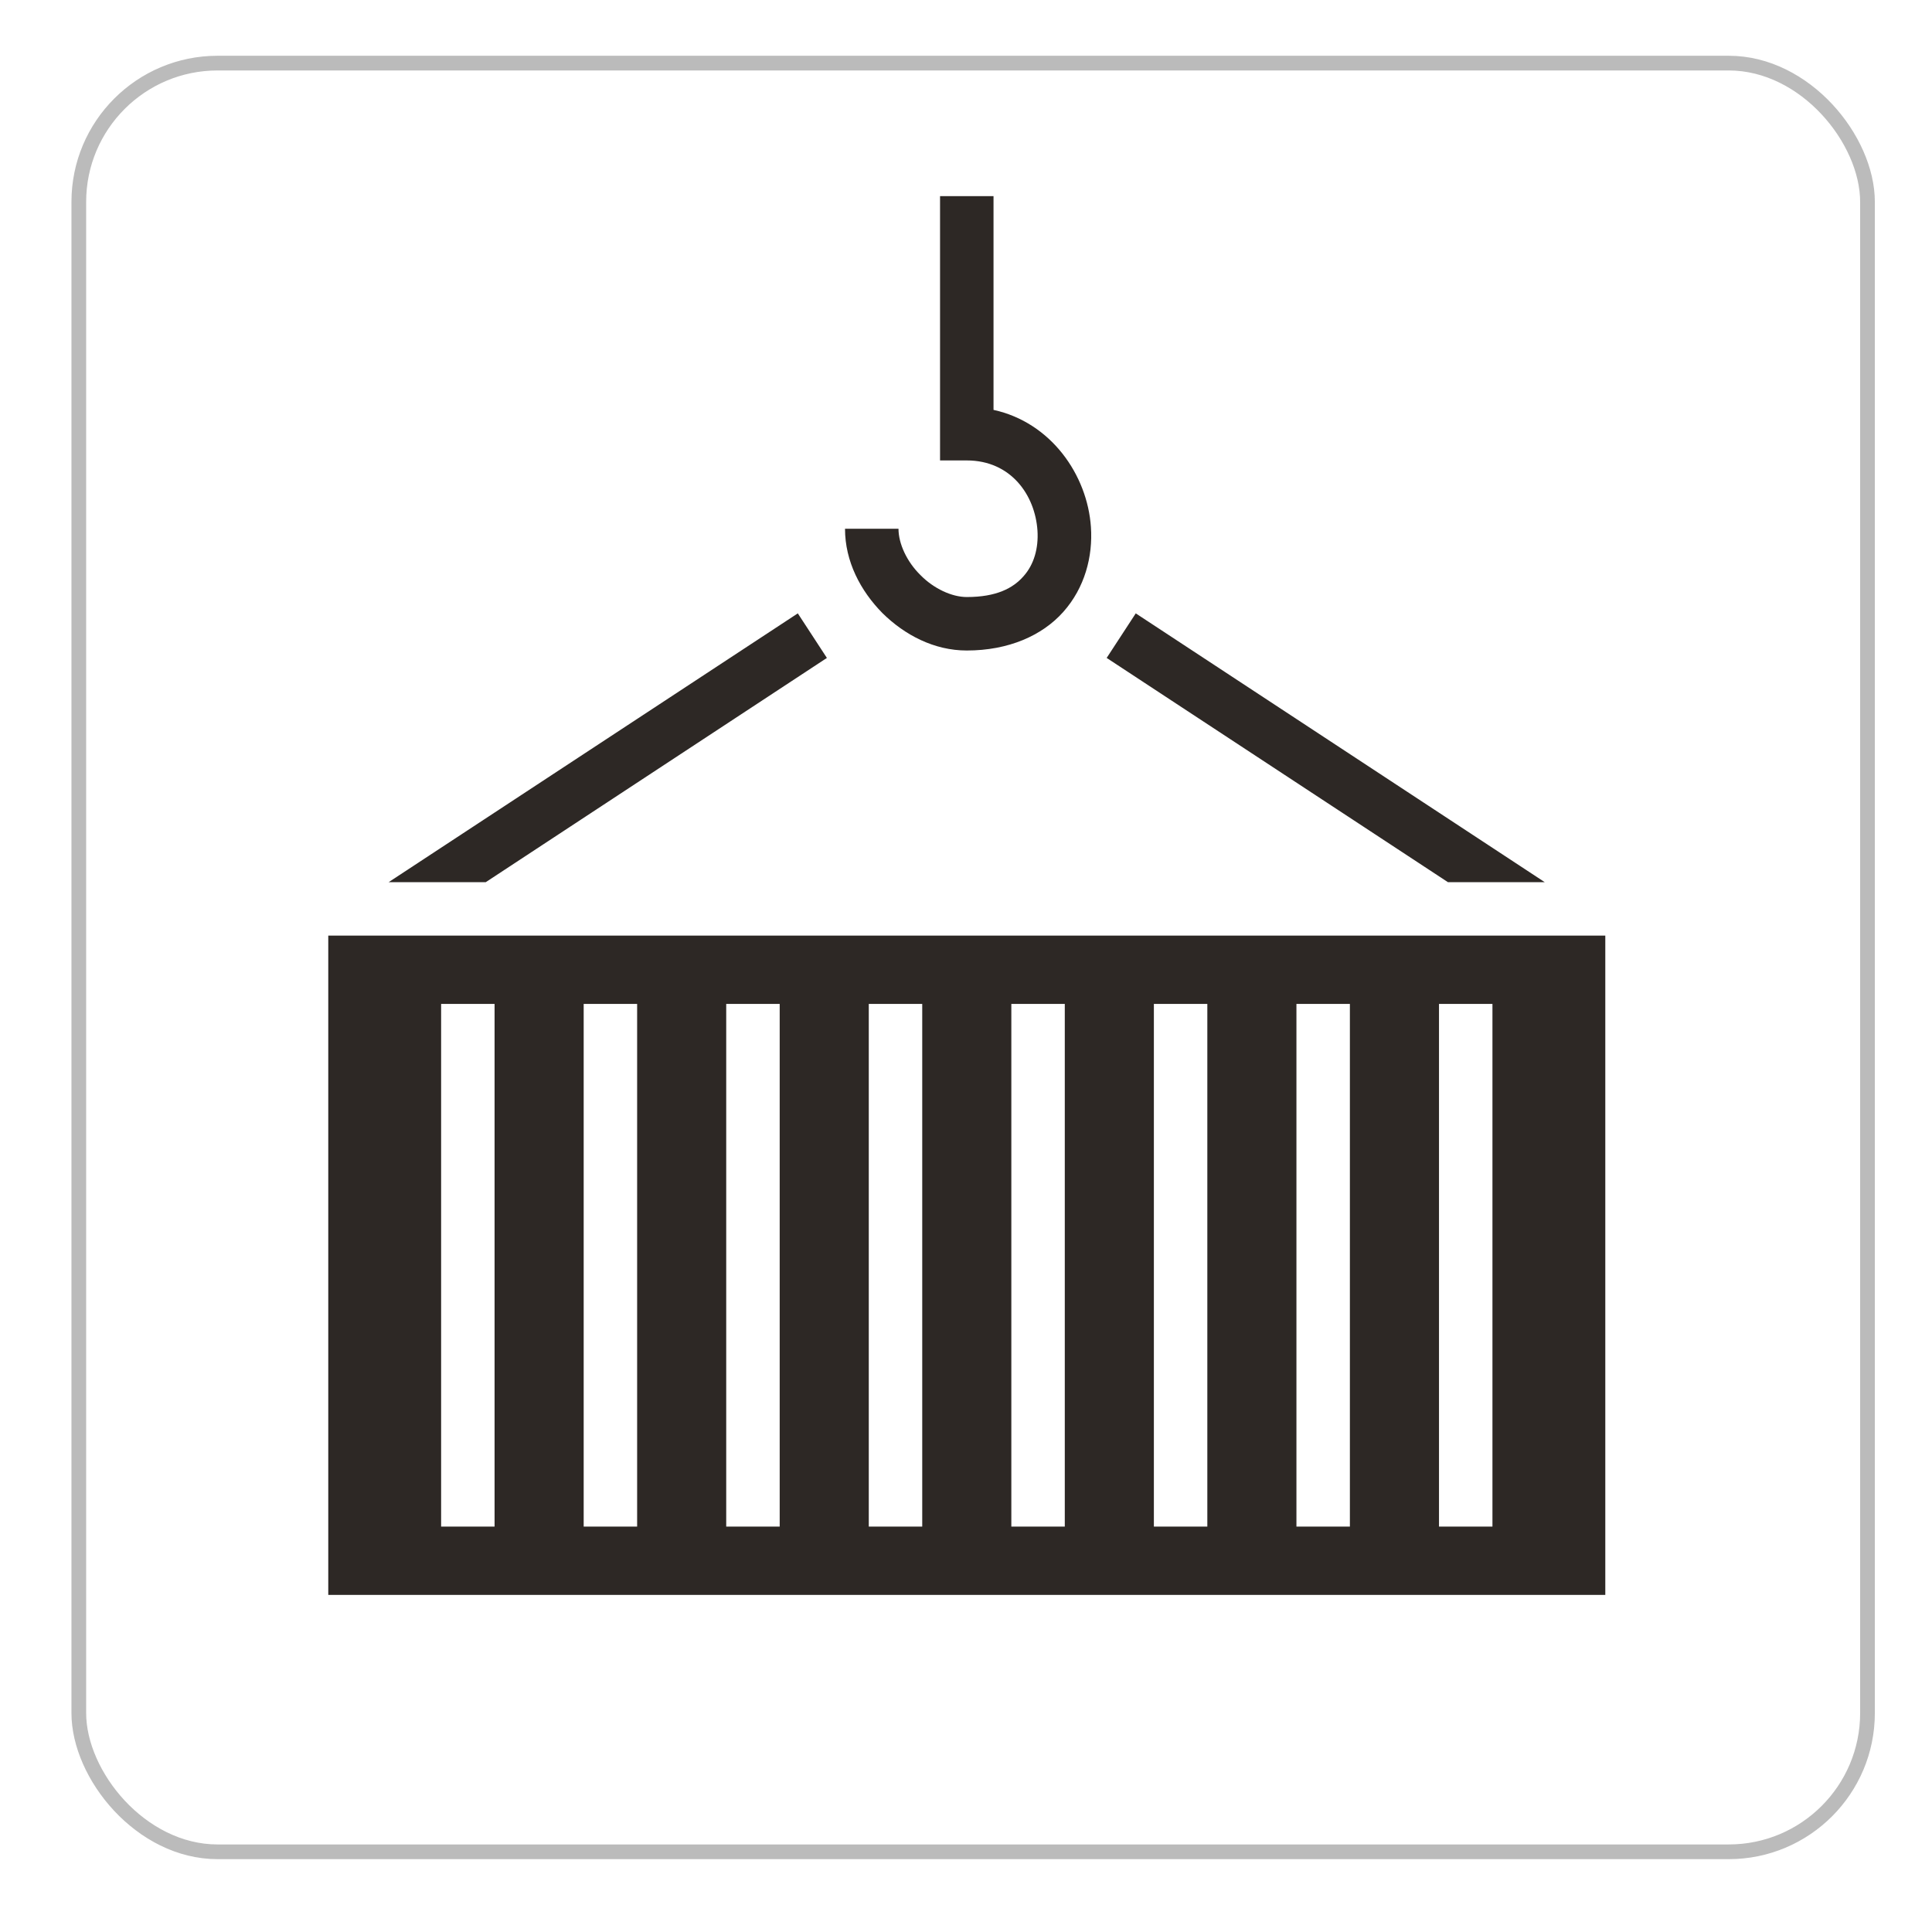 <?xml version="1.0" encoding="UTF-8"?> <svg xmlns="http://www.w3.org/2000/svg" width="90" height="90" viewBox="0 0 90 90" fill="none"> <g filter="url(#filter0_d_146_476)"> <rect x="4.014" y="0.833" width="82.639" height="82.639" rx="6.121" fill="white"></rect> <rect x="3.671" y="0.491" width="83.324" height="83.324" rx="6.464" stroke="#BBBBBB" stroke-width="0.685"></rect> </g> <path d="M43.791 9.136V21.449H45.036C47.098 21.449 48.218 23.067 48.329 24.713C48.384 25.544 48.163 26.305 47.679 26.844C47.195 27.398 46.42 27.812 45.036 27.812C44.345 27.812 43.501 27.425 42.878 26.789C42.242 26.166 41.855 25.322 41.855 24.631H39.364C39.364 26.152 40.084 27.522 41.107 28.56C42.145 29.583 43.515 30.303 45.036 30.303C46.973 30.303 48.55 29.611 49.533 28.504C50.529 27.384 50.916 25.931 50.819 24.547C50.653 22.127 48.965 19.68 46.282 19.094V9.136H43.791ZM37.165 28.573L18.106 41.094H22.63L38.52 30.649L37.165 28.573ZM52.908 28.573L51.553 30.649L67.449 41.094H71.959L52.908 28.573ZM15.292 43.584V74.297H74.781V43.584H15.292ZM20.549 46.766H23.039V71.115H20.549V46.766ZM27.19 46.766H29.68V71.115H27.19V46.766ZM33.83 46.766H36.321V71.115H33.83V46.766ZM40.471 46.766H42.961V71.115H40.471V46.766ZM47.112 46.766H49.602V71.115H47.112V46.766ZM53.752 46.766H56.242V71.115H53.752V46.766ZM60.393 46.766H62.883V71.115H60.393V46.766ZM67.034 46.766H69.524V71.115H67.034V46.766Z" fill="#2D2825"></path> <defs> <filter id="filter0_d_146_476" x="0.881" y="0.149" width="88.905" height="88.905" filterUnits="userSpaceOnUse" color-interpolation-filters="sRGB"> <feFlood flood-opacity="0" result="BackgroundImageFix"></feFlood> <feColorMatrix in="SourceAlpha" type="matrix" values="0 0 0 0 0 0 0 0 0 0 0 0 0 0 0 0 0 0 127 0" result="hardAlpha"></feColorMatrix> <feOffset dy="2.449"></feOffset> <feGaussianBlur stdDeviation="1.224"></feGaussianBlur> <feComposite in2="hardAlpha" operator="out"></feComposite> <feColorMatrix type="matrix" values="0 0 0 0 0 0 0 0 0 0 0 0 0 0 0 0 0 0 0.25 0"></feColorMatrix> <feBlend mode="normal" in2="BackgroundImageFix" result="effect1_dropShadow_146_476"></feBlend> <feBlend mode="normal" in="SourceGraphic" in2="effect1_dropShadow_146_476" result="shape"></feBlend> </filter> </defs> </svg> 